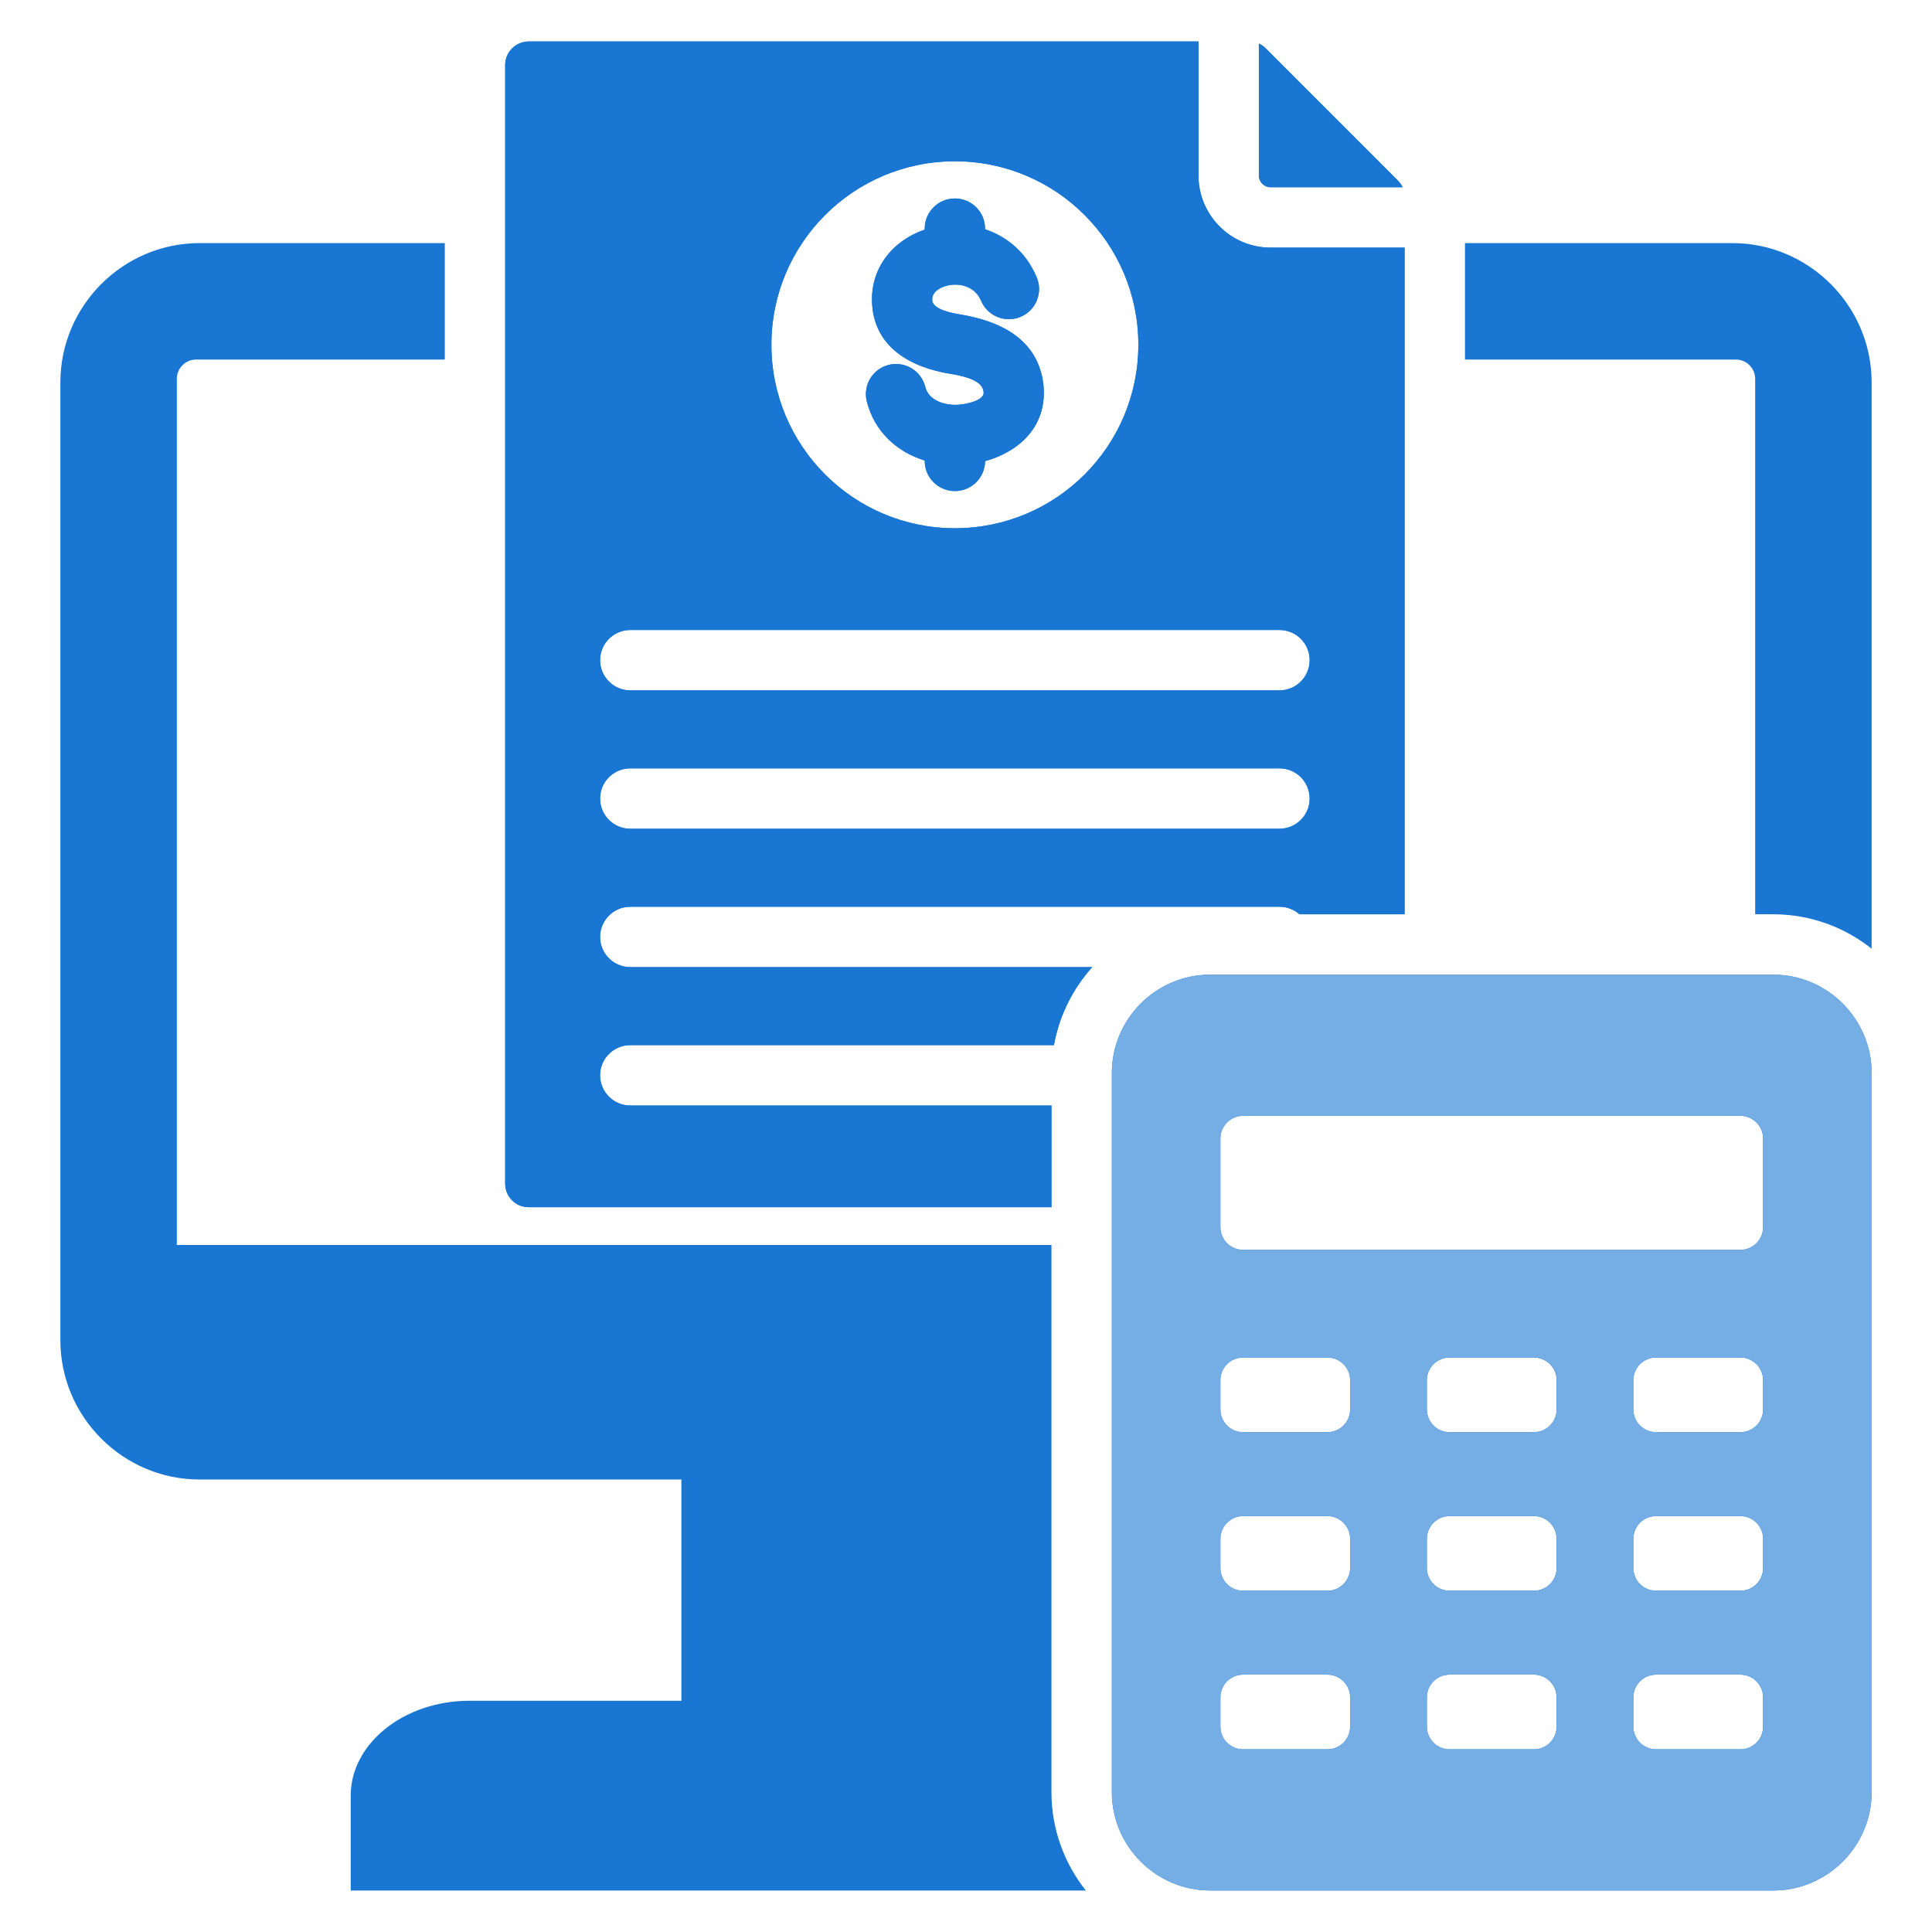 <?xml version="1.0" encoding="UTF-8"?><svg width="48" height="48" viewBox="0 0 48 48" fill="none" xmlns="http://www.w3.org/2000/svg">
<path fill-rule="evenodd" clip-rule="evenodd" d="M8.713 46.969H26.977C26.443 46.296 26.123 45.446 26.123 44.525V30.931H4.393V9.413C4.393 9.149 4.609 8.933 4.873 8.933H11.051V6.04H4.959C3.057 6.04 1.5 7.597 1.5 9.5V33.299C1.5 35.202 3.057 36.758 4.959 36.758H16.929V42.255H11.663C10.04 42.255 8.713 43.315 8.713 44.612L8.713 46.969ZM44.056 24.215H30.067C28.723 24.215 27.623 25.315 27.623 26.659V44.525C27.623 45.869 28.723 46.969 30.067 46.969H44.056C45.4 46.969 46.5 45.869 46.5 44.525V26.659C46.5 25.315 45.4 24.215 44.056 24.215ZM33.543 42.899C33.543 43.209 33.291 43.461 32.981 43.461H30.882C30.572 43.461 30.32 43.209 30.32 42.899V42.169C30.32 41.859 30.572 41.607 30.882 41.607H32.981C33.291 41.607 33.543 41.859 33.543 42.169V42.899ZM33.543 38.959C33.543 39.269 33.291 39.521 32.981 39.521H30.882C30.572 39.521 30.32 39.269 30.32 38.959V38.229C30.32 37.92 30.572 37.667 30.882 37.667H32.981C33.291 37.667 33.543 37.92 33.543 38.229V38.959ZM33.543 35.02C33.543 35.329 33.291 35.582 32.981 35.582H30.882C30.572 35.582 30.32 35.329 30.32 35.02V34.289C30.32 33.98 30.572 33.728 30.882 33.728H32.981C33.291 33.728 33.543 33.98 33.543 34.289V35.02ZM38.673 42.899C38.673 43.209 38.421 43.461 38.111 43.461H36.012C35.702 43.461 35.45 43.209 35.45 42.899V42.169C35.45 41.859 35.702 41.607 36.012 41.607H38.111C38.421 41.607 38.673 41.859 38.673 42.169V42.899ZM38.673 38.959C38.673 39.269 38.421 39.521 38.111 39.521H36.012C35.702 39.521 35.45 39.269 35.45 38.959V38.229C35.45 37.92 35.702 37.667 36.012 37.667H38.111C38.421 37.667 38.673 37.92 38.673 38.229V38.959ZM38.673 35.02C38.673 35.329 38.421 35.582 38.111 35.582H36.012C35.702 35.582 35.45 35.329 35.45 35.02V34.289C35.45 33.98 35.702 33.728 36.012 33.728H38.111C38.421 33.728 38.673 33.98 38.673 34.289V35.02ZM43.803 42.899C43.803 43.209 43.551 43.461 43.241 43.461H41.142C40.832 43.461 40.58 43.209 40.58 42.899V42.169C40.58 41.859 40.832 41.607 41.142 41.607H43.241C43.551 41.607 43.803 41.859 43.803 42.169V42.899ZM43.803 38.959C43.803 39.269 43.551 39.521 43.241 39.521H41.142C40.832 39.521 40.58 39.269 40.58 38.959V38.229C40.58 37.92 40.832 37.667 41.142 37.667H43.241C43.551 37.667 43.803 37.92 43.803 38.229V38.959ZM43.803 35.02C43.803 35.329 43.551 35.582 43.241 35.582H41.142C40.832 35.582 40.58 35.329 40.58 35.02V34.289C40.58 33.98 40.832 33.728 41.142 33.728H43.241C43.551 33.728 43.803 33.98 43.803 34.289V35.02ZM43.803 30.49C43.803 30.8 43.551 31.052 43.241 31.052H30.881C30.572 31.052 30.32 30.799 30.32 30.49V28.285C30.32 27.976 30.572 27.723 30.881 27.723H43.241C43.551 27.723 43.803 27.976 43.803 28.285V30.49ZM31.276 1.082C31.338 1.11 31.395 1.15 31.447 1.202L34.725 4.481C34.777 4.533 34.818 4.59 34.846 4.652H31.568C31.407 4.652 31.276 4.521 31.276 4.36V1.082ZM25.757 6.891C25.917 7.272 25.738 7.712 25.356 7.872C24.974 8.032 24.535 7.853 24.374 7.471C24.238 7.145 23.892 7.023 23.562 7.089C23.378 7.127 23.15 7.238 23.16 7.458C23.172 7.694 23.673 7.782 23.848 7.811C24.848 7.975 25.786 8.422 25.922 9.545C25.927 9.588 25.931 9.647 25.933 9.72C25.955 10.633 25.299 11.23 24.474 11.457C24.47 11.868 24.136 12.2 23.724 12.2C23.309 12.2 22.974 11.864 22.974 11.45V11.441C22.264 11.223 21.718 10.704 21.535 9.97C21.436 9.569 21.681 9.164 22.082 9.065C22.484 8.967 22.889 9.212 22.988 9.613C23.071 9.948 23.458 10.066 23.766 10.058C23.795 10.058 23.839 10.054 23.899 10.046C24.037 10.03 24.443 9.947 24.439 9.755V9.752C24.439 9.746 24.437 9.748 24.434 9.721C24.398 9.42 23.842 9.326 23.608 9.287C22.63 9.127 21.72 8.634 21.666 7.529C21.624 6.659 22.178 5.978 22.974 5.705V5.681C22.974 5.267 23.309 4.931 23.724 4.931C24.138 4.931 24.474 5.267 24.474 5.681V5.696C25.014 5.877 25.494 6.263 25.757 6.891ZM31.568 6.152C30.579 6.152 29.776 5.348 29.776 4.36V1.031H13.135C12.813 1.031 12.551 1.294 12.551 1.615V29.41C12.551 29.731 12.813 29.993 13.135 29.993H26.123V27.466H15.659C15.245 27.466 14.909 27.13 14.909 26.716C14.909 26.302 15.245 25.966 15.659 25.966H26.185C26.317 25.23 26.654 24.563 27.136 24.028H15.659C15.245 24.028 14.909 23.692 14.909 23.278C14.909 22.864 15.245 22.528 15.659 22.528H31.788C31.979 22.528 32.152 22.599 32.285 22.715H34.897V6.152H31.568ZM23.724 4.007C26.241 4.007 28.282 6.048 28.282 8.565C28.282 11.083 26.241 13.124 23.724 13.124C21.206 13.124 19.165 11.083 19.165 8.565C19.165 6.048 21.206 4.007 23.724 4.007ZM31.788 20.59H15.659C15.245 20.59 14.909 20.254 14.909 19.84C14.909 19.425 15.245 19.09 15.659 19.09H31.788C32.203 19.09 32.538 19.425 32.538 19.84C32.538 20.254 32.203 20.59 31.788 20.59ZM31.788 17.152H15.659C15.245 17.152 14.909 16.816 14.909 16.402C14.909 15.987 15.245 15.652 15.659 15.652H31.788C32.203 15.652 32.538 15.987 32.538 16.402C32.538 16.816 32.203 17.152 31.788 17.152ZM46.5 23.57V9.5C46.5 7.597 44.943 6.04 43.041 6.04H36.397V8.933H43.127C43.391 8.933 43.607 9.149 43.607 9.413V22.715H44.056C44.977 22.715 45.827 23.035 46.5 23.57Z" fill="#1976D3"/>
<path fill-rule="evenodd" clip-rule="evenodd" d="M44.058 24.215H30.069C28.725 24.215 27.625 25.314 27.625 26.659V44.525C27.625 45.869 28.725 46.968 30.069 46.968H44.058C45.402 46.968 46.502 45.869 46.502 44.524V26.659C46.502 25.314 45.402 24.215 44.058 24.215ZM33.545 42.899C33.545 43.208 33.293 43.46 32.983 43.46H30.884C30.574 43.46 30.322 43.208 30.322 42.899V42.168C30.322 41.859 30.574 41.606 30.884 41.606H32.983C33.293 41.606 33.545 41.859 33.545 42.168V42.899ZM33.545 38.959C33.545 39.268 33.293 39.521 32.983 39.521H30.884C30.574 39.521 30.322 39.268 30.322 38.959V38.228C30.322 37.919 30.574 37.667 30.884 37.667H32.983C33.293 37.667 33.545 37.919 33.545 38.228V38.959ZM33.545 35.019C33.545 35.329 33.293 35.581 32.983 35.581H30.884C30.574 35.581 30.322 35.329 30.322 35.019V34.289C30.322 33.979 30.574 33.727 30.884 33.727H32.983C33.293 33.727 33.545 33.98 33.545 34.289V35.019ZM38.675 42.899C38.675 43.208 38.423 43.46 38.113 43.46H36.014C35.704 43.46 35.452 43.208 35.452 42.899V42.168C35.452 41.859 35.704 41.606 36.014 41.606H38.113C38.423 41.606 38.675 41.859 38.675 42.168V42.899ZM38.675 38.959C38.675 39.268 38.423 39.521 38.113 39.521H36.014C35.704 39.521 35.452 39.268 35.452 38.959V38.228C35.452 37.919 35.704 37.667 36.014 37.667H38.113C38.423 37.667 38.675 37.919 38.675 38.228V38.959ZM38.675 35.019C38.675 35.329 38.423 35.581 38.113 35.581H36.014C35.704 35.581 35.452 35.329 35.452 35.019V34.289C35.452 33.979 35.704 33.727 36.014 33.727H38.113C38.423 33.727 38.675 33.98 38.675 34.289V35.019ZM43.805 42.899C43.805 43.208 43.553 43.46 43.243 43.46H41.144C40.834 43.46 40.582 43.208 40.582 42.899V42.168C40.582 41.859 40.834 41.606 41.144 41.606H43.243C43.553 41.606 43.805 41.859 43.805 42.168V42.899ZM43.805 38.959C43.805 39.268 43.553 39.521 43.243 39.521H41.144C40.834 39.521 40.582 39.268 40.582 38.959V38.228C40.582 37.919 40.834 37.667 41.144 37.667H43.243C43.553 37.667 43.805 37.919 43.805 38.228V38.959ZM43.805 35.019C43.805 35.329 43.553 35.581 43.243 35.581H41.144C40.834 35.581 40.582 35.329 40.582 35.019V34.289C40.582 33.979 40.834 33.727 41.144 33.727H43.243C43.553 33.727 43.805 33.98 43.805 34.289V35.019ZM43.805 30.49C43.805 30.799 43.553 31.051 43.243 31.051H30.884C30.574 31.051 30.322 30.799 30.322 30.49V28.284C30.322 27.975 30.574 27.723 30.884 27.723H43.243C43.553 27.723 43.805 27.975 43.805 28.284V30.49Z" fill="#75ADE5"/>
<path fill-rule="evenodd" clip-rule="evenodd" d="M31.276 1.082C31.338 1.11 31.395 1.15 31.447 1.202L34.725 4.481C34.777 4.533 34.818 4.59 34.846 4.652H31.568C31.407 4.652 31.276 4.521 31.276 4.36V1.082ZM25.757 6.891C25.917 7.272 25.738 7.712 25.356 7.872C24.974 8.032 24.535 7.853 24.374 7.471C24.238 7.145 23.892 7.023 23.562 7.089C23.378 7.127 23.15 7.238 23.16 7.458C23.172 7.694 23.673 7.782 23.848 7.811C24.848 7.975 25.786 8.422 25.922 9.545C25.927 9.588 25.931 9.647 25.933 9.72C25.955 10.633 25.299 11.23 24.474 11.457C24.47 11.868 24.136 12.2 23.724 12.2C23.309 12.2 22.974 11.864 22.974 11.45V11.441C22.264 11.223 21.718 10.704 21.535 9.97C21.436 9.569 21.681 9.164 22.082 9.065C22.484 8.967 22.889 9.212 22.988 9.613C23.071 9.948 23.458 10.066 23.766 10.058C23.795 10.058 23.839 10.054 23.899 10.046C24.037 10.03 24.443 9.947 24.439 9.755V9.752C24.439 9.746 24.437 9.748 24.434 9.721C24.398 9.42 23.842 9.326 23.608 9.287C22.63 9.127 21.72 8.634 21.666 7.529C21.624 6.659 22.178 5.978 22.974 5.705V5.681C22.974 5.267 23.309 4.931 23.724 4.931C24.138 4.931 24.474 5.267 24.474 5.681V5.696C25.014 5.877 25.494 6.263 25.757 6.891ZM31.568 6.152C30.579 6.152 29.776 5.348 29.776 4.36V1.031H13.135C12.813 1.031 12.551 1.294 12.551 1.615V29.41C12.551 29.731 12.813 29.993 13.135 29.993H26.123V27.466H15.659C15.245 27.466 14.909 27.13 14.909 26.716C14.909 26.302 15.245 25.966 15.659 25.966H26.185C26.317 25.23 26.654 24.563 27.136 24.028H15.659C15.245 24.028 14.909 23.692 14.909 23.278C14.909 22.864 15.245 22.528 15.659 22.528H31.788C31.979 22.528 32.152 22.599 32.285 22.715H34.897V6.152H31.568ZM23.724 4.007C26.241 4.007 28.282 6.048 28.282 8.565C28.282 11.083 26.241 13.124 23.724 13.124C21.206 13.124 19.165 11.083 19.165 8.565C19.165 6.048 21.206 4.007 23.724 4.007ZM31.788 20.59H15.659C15.245 20.59 14.909 20.254 14.909 19.84C14.909 19.425 15.245 19.09 15.659 19.09H31.788C32.203 19.09 32.538 19.425 32.538 19.84C32.538 20.254 32.203 20.59 31.788 20.59ZM31.788 17.152H15.659C15.245 17.152 14.909 16.816 14.909 16.402C14.909 15.987 15.245 15.652 15.659 15.652H31.788C32.203 15.652 32.538 15.987 32.538 16.402C32.538 16.816 32.203 17.152 31.788 17.152Z" fill="#1976D3"/>
</svg>
